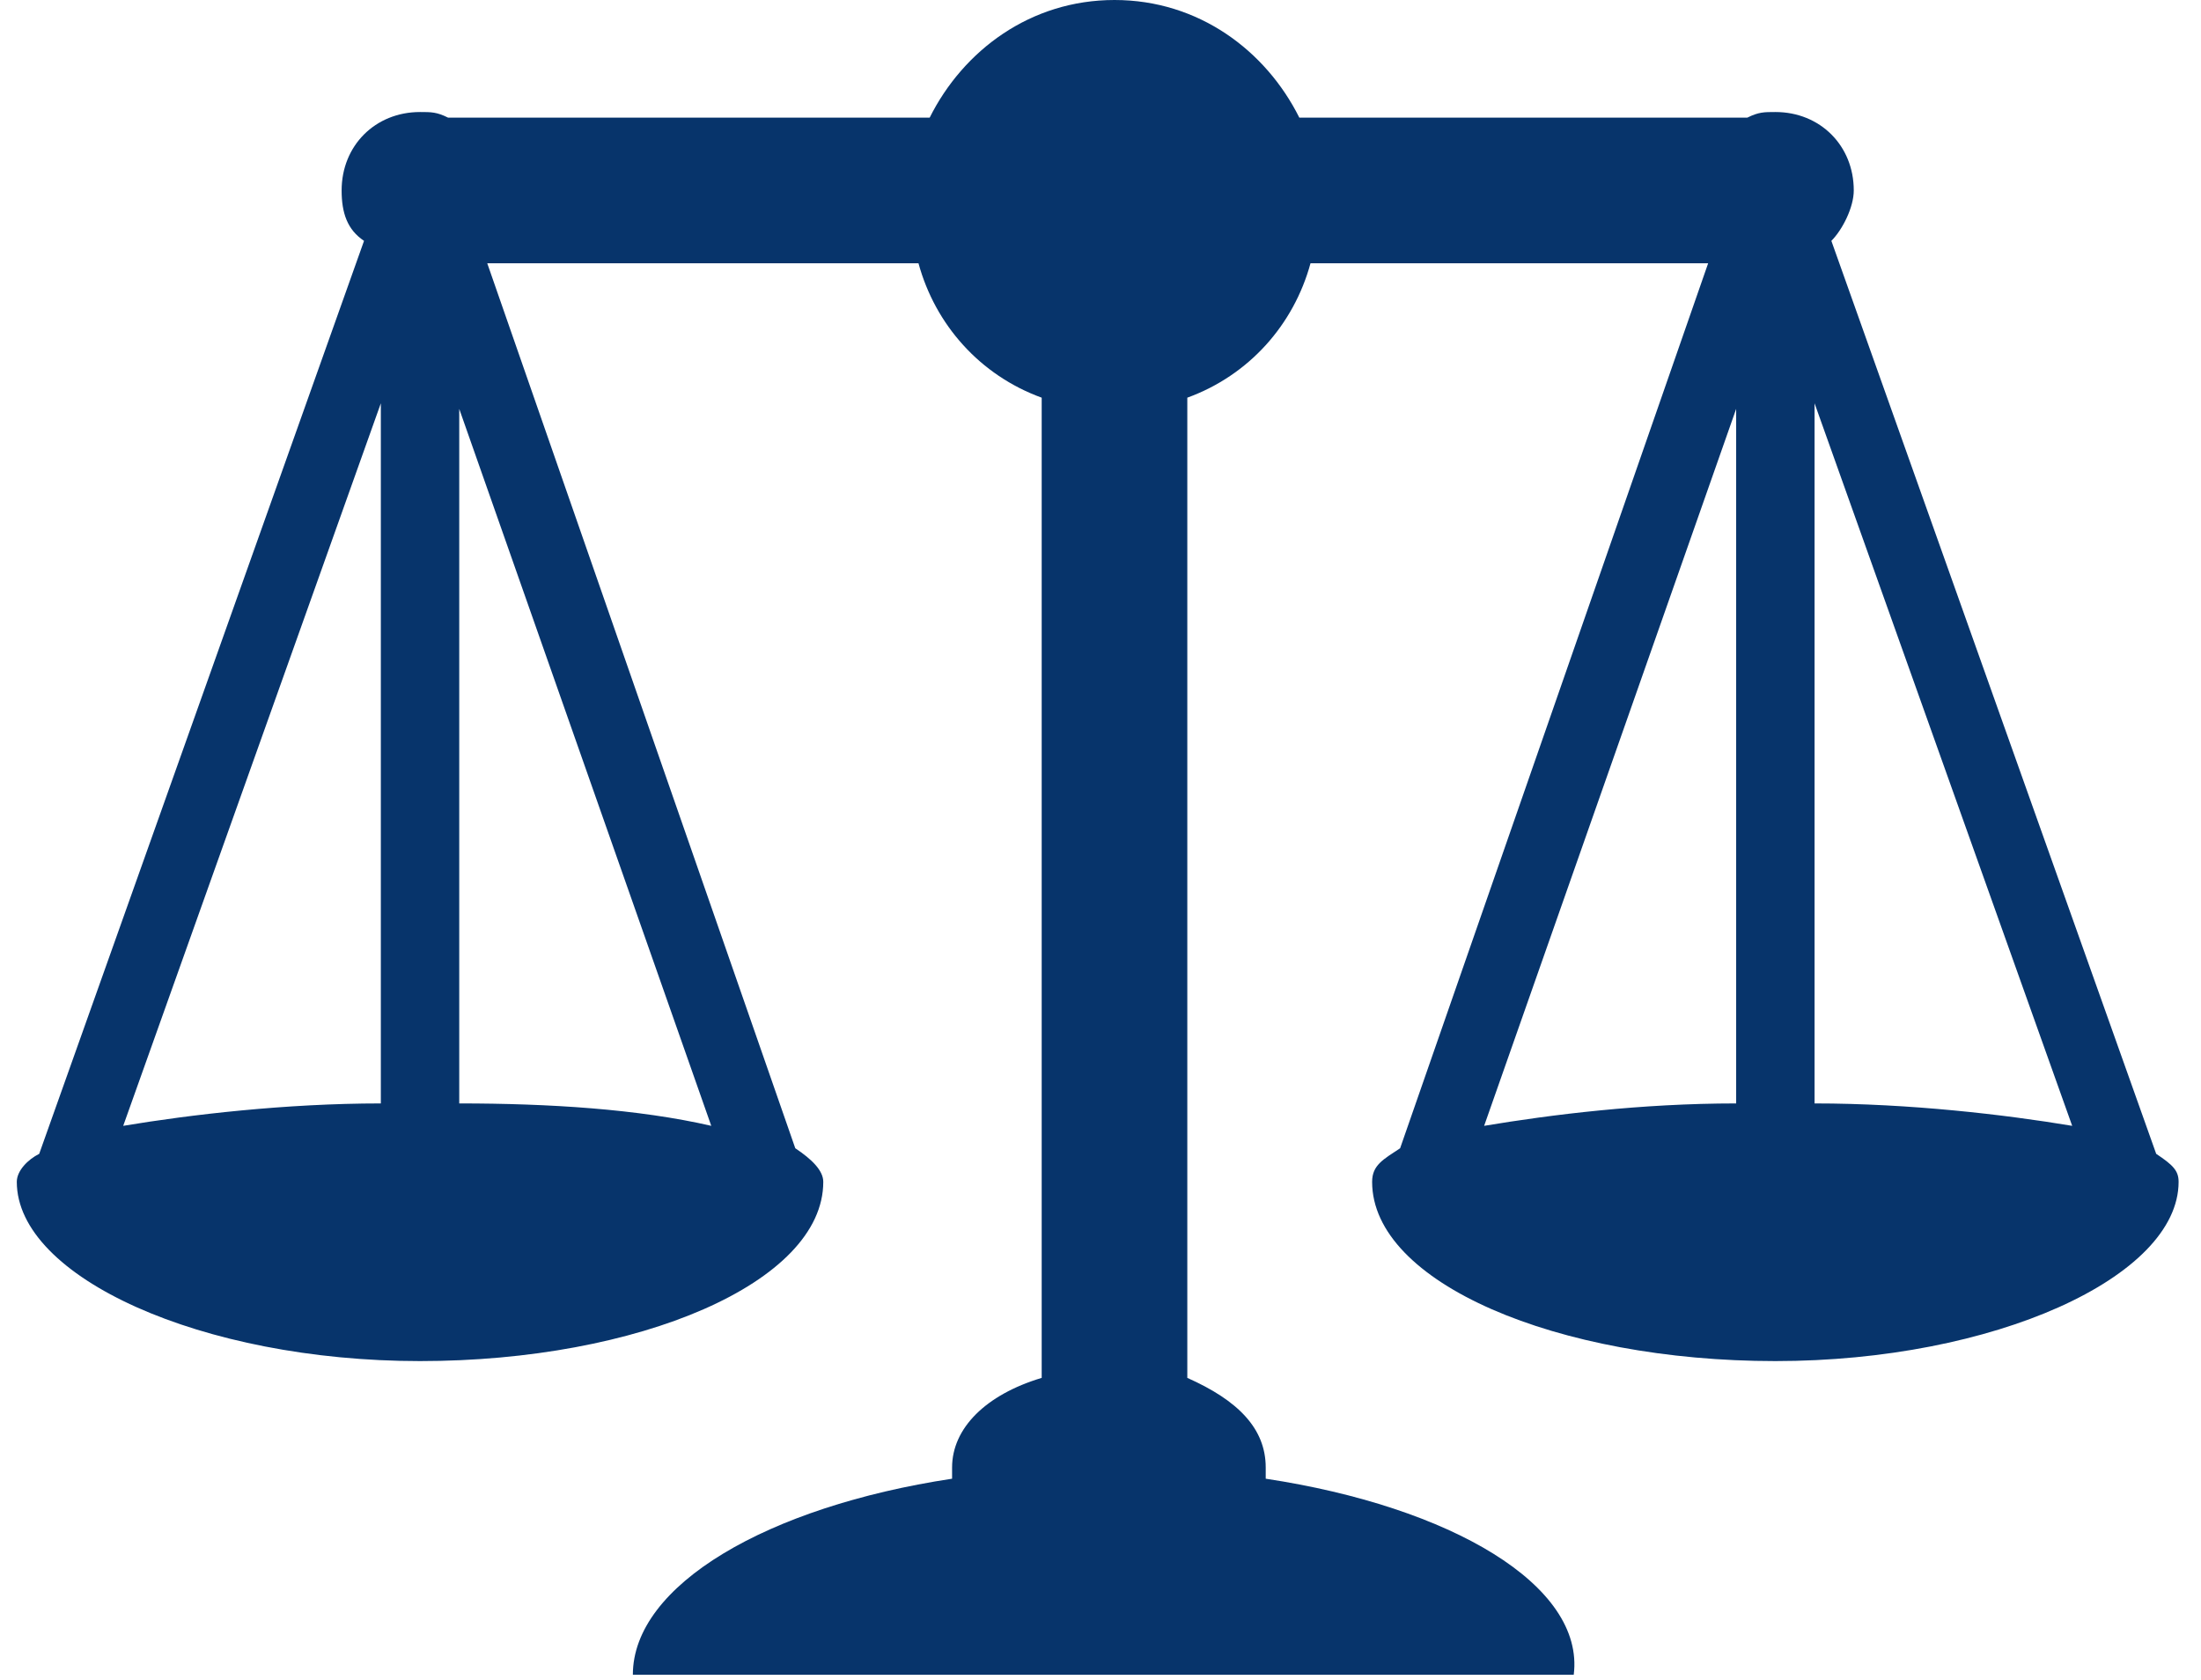 <?xml version="1.0" encoding="utf-8"?>
<!-- Generator: Adobe Illustrator 25.0.1, SVG Export Plug-In . SVG Version: 6.00 Build 0)  -->
<svg version="1.1" id="Calque_1" xmlns="http://www.w3.org/2000/svg" xmlns:xlink="http://www.w3.org/1999/xlink" x="0px" y="0px"
	 viewBox="0 0 39.3 30" style="enable-background:new 0 0 39.3 30;" xml:space="preserve">
<style type="text/css">
	.st0{fill:#07346B;}
</style>
<path class="st0" d="M38.5,20.6L32.7,4.3c0.2-0.2,0.4-0.6,0.4-0.9c0-0.8-0.6-1.4-1.4-1.4c-0.2,0-0.3,0-0.5,0.1h-8
	C22.6,0.9,21.4,0,19.9,0s-2.7,0.9-3.3,2.1H8C7.8,2,7.7,2,7.5,2C6.7,2,6.1,2.6,6.1,3.4c0,0.4,0.1,0.7,0.4,0.9L0.7,20.6
	c-0.2,0.1-0.4,0.3-0.4,0.5c0,1.7,3.3,3.2,7.2,3.2s7.2-1.4,7.2-3.2c0-0.2-0.2-0.4-0.5-0.6L8.7,4.7h7.7c0.3,1.1,1.1,2,2.2,2.4v17.5
	c-1,0.3-1.6,0.9-1.6,1.6c0,0.1,0,0.1,0,0.2c-3.3,0.5-5.7,1.9-5.7,3.5h16.8c0.2-1.6-2.2-3-5.5-3.5c0-0.1,0-0.1,0-0.2
	c0-0.7-0.5-1.2-1.4-1.6V7.1c1.1-0.4,1.9-1.3,2.2-2.4h7.1L25,20.5c-0.3,0.2-0.5,0.3-0.5,0.6c0,1.8,3.3,3.2,7.2,3.2s7.2-1.5,7.2-3.2
	C38.9,20.9,38.8,20.8,38.5,20.6z M32.4,7.2L37,20.1c-1.2-0.2-2.9-0.4-4.6-0.4V7.2z M6.8,7.2v12.5c-1.7,0-3.4,0.2-4.6,0.4L6.8,7.2z
	 M8.2,19.7V7.3l4.5,12.8C11.4,19.8,9.8,19.7,8.2,19.7z M31,7.3v12.4c-1.7,0-3.3,0.2-4.5,0.4L31,7.3z"/>
</svg>
